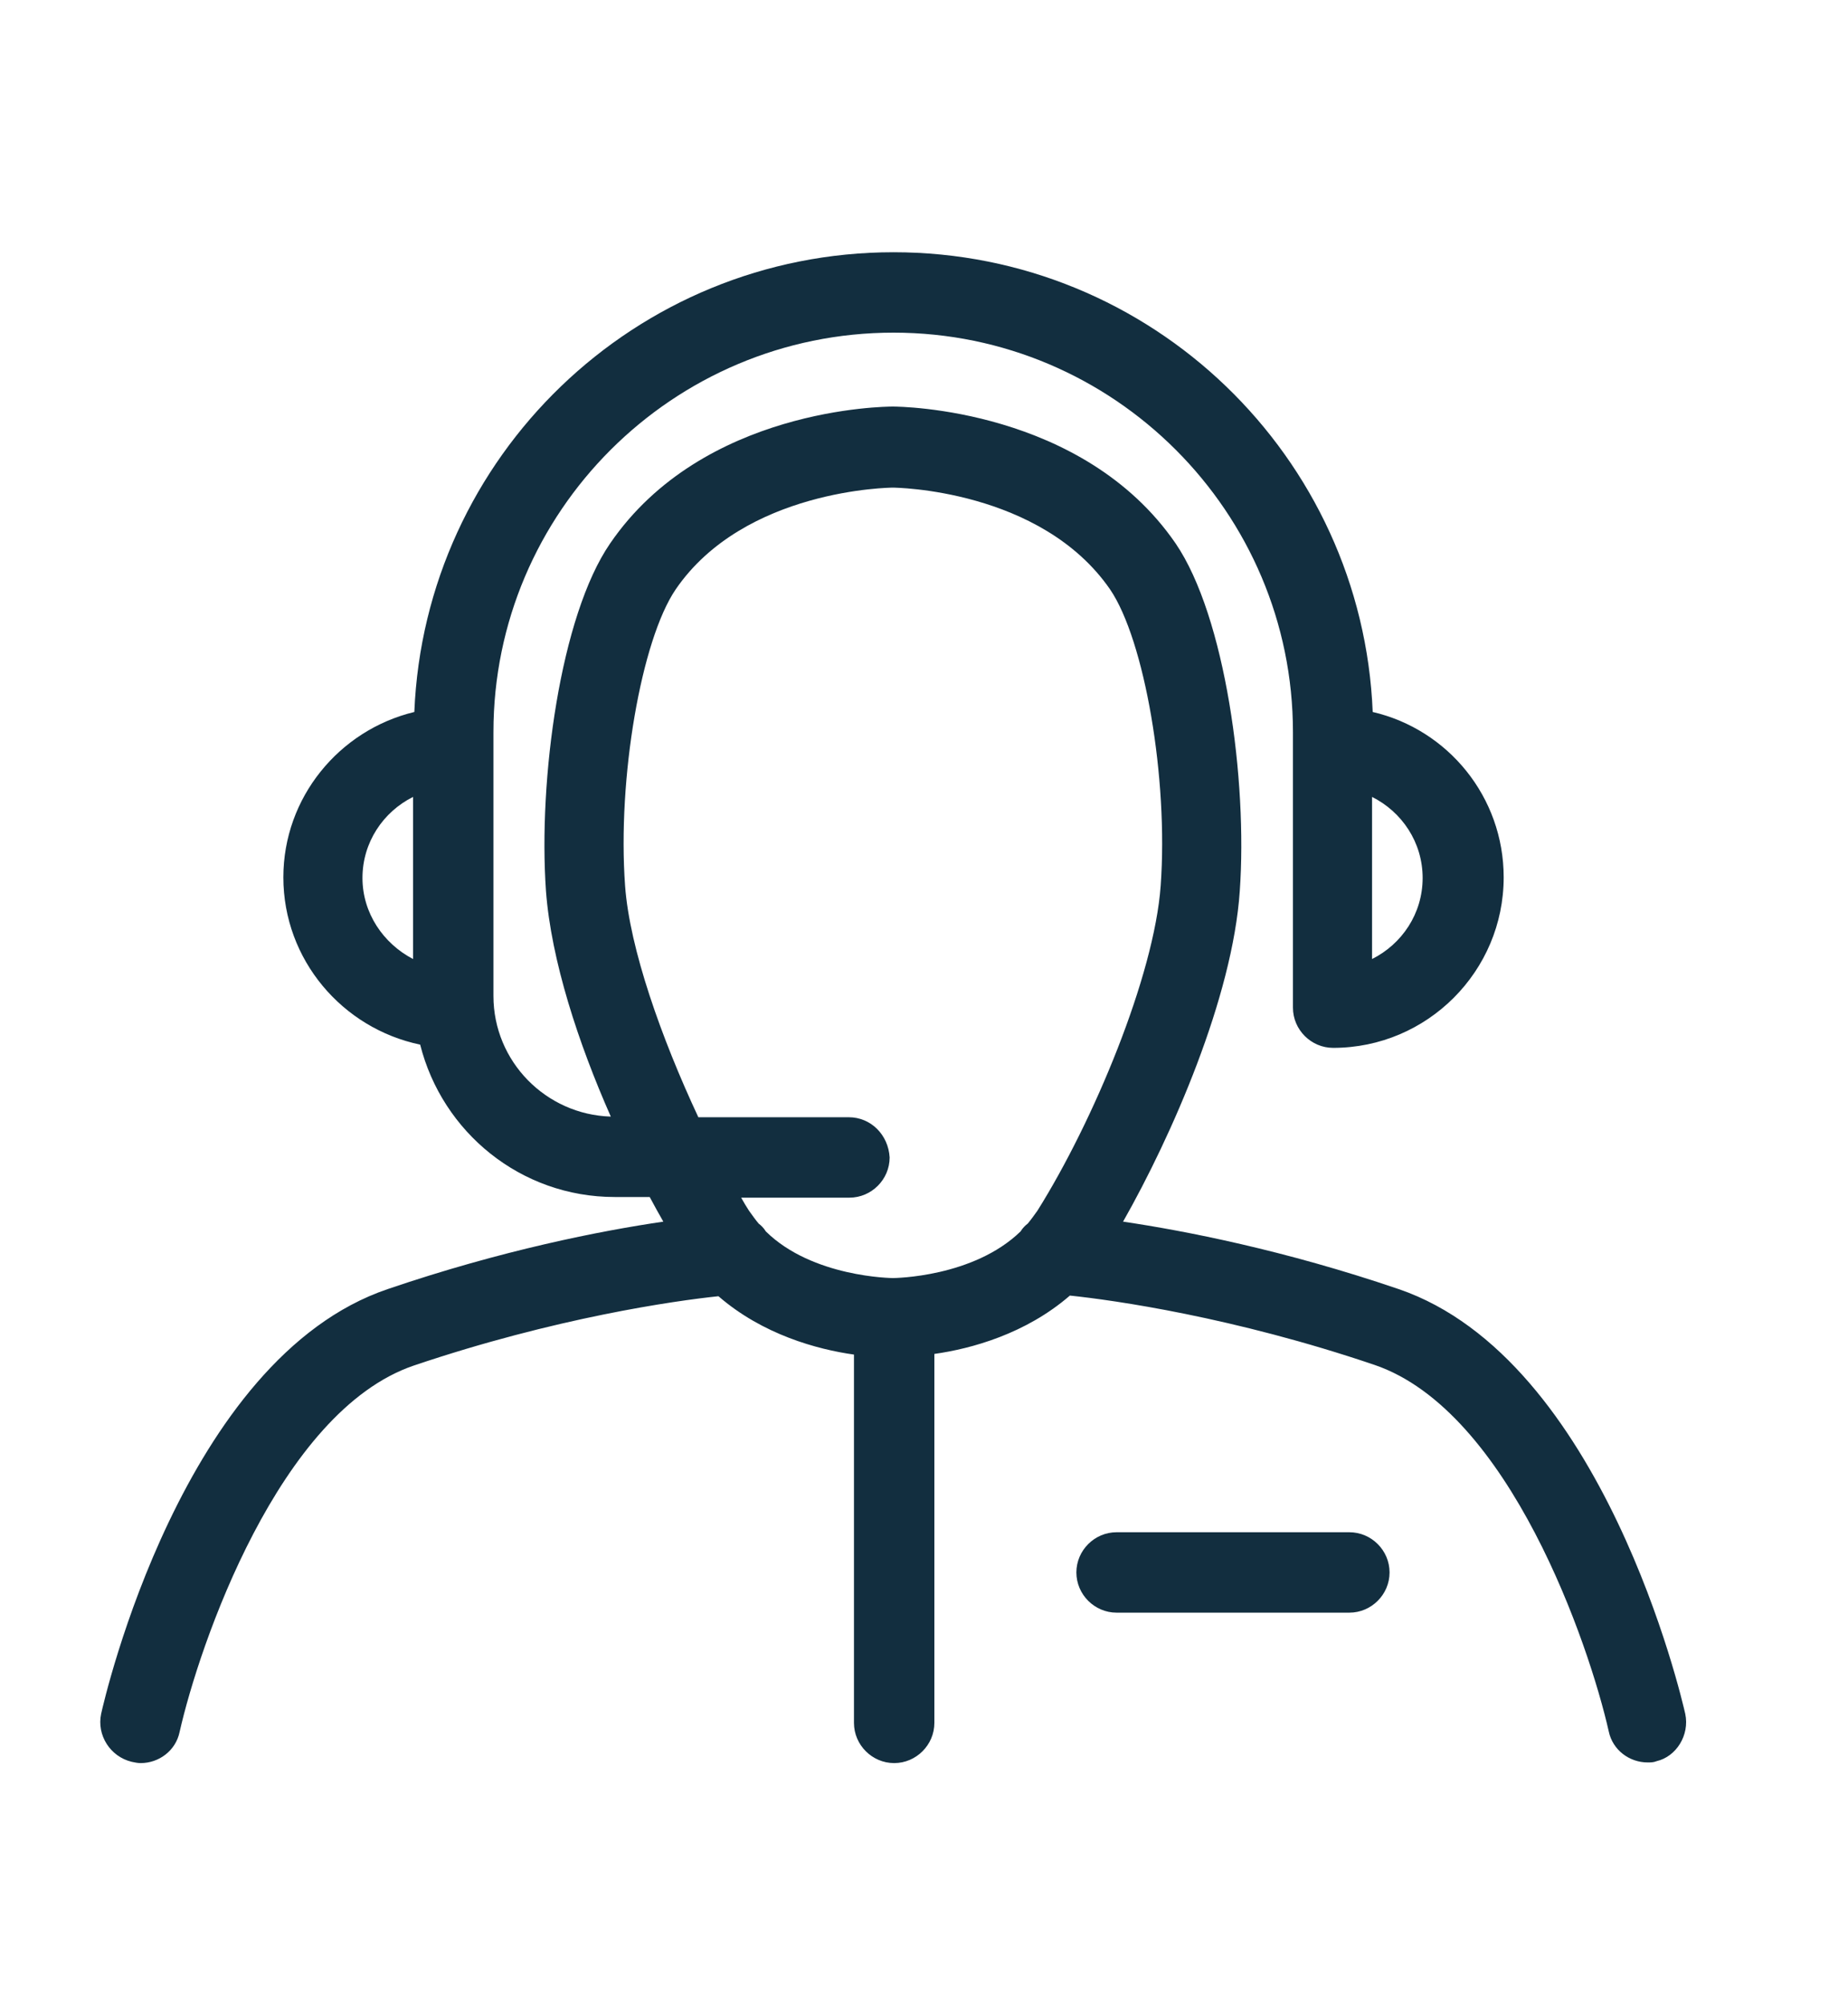 <?xml version="1.0" encoding="utf-8"?>
<!-- Generator: Adobe Illustrator 19.0.0, SVG Export Plug-In . SVG Version: 6.00 Build 0)  -->
<svg version="1.1" id="Livello_1" xmlns="http://www.w3.org/2000/svg" xmlns:xlink="http://www.w3.org/1999/xlink" x="0px" y="0px"
	 viewBox="-255 150 285 309" style="enable-background:new -255 150 285 309;" xml:space="preserve">
<style type="text/css">
	.st0{fill:#122E3F;}
</style>
<g>
	<path class="st0" d="M4.9,414.3c-0.5-2.2-12.6-54.7-44.2-65.5c-17.6-6-33-9-42.5-10.4c7.5-13.2,16.9-34.6,18-51
		c1.2-17-2.2-42.3-9.9-53.6c-14.3-20.8-42.4-21.1-43.6-21.1c-1.2,0-29.3,0.2-43.6,21.1c-7.7,11.2-11.1,36.5-9.9,53.6
		c0.8,10.7,5,23.5,10,34.8c-10-0.3-18.1-8.5-18.1-18.6v-18.3v-5.5v-14.6v-2.3c0-34,27.7-61.6,61.7-61.6c34,0,61.6,27.7,61.6,61.6
		v2.3v20.1v20.1c0,3.4,2.8,6.2,6.2,6.2c14.5,0,26.3-11.8,26.3-26.3c0-12.4-8.6-22.8-20.2-25.5c-1.6-39.4-34.1-70.9-73.9-70.9
		s-72.3,31.5-73.9,70.9c-11.6,2.8-20.2,13.2-20.2,25.5c0,12.7,9.1,23.3,21.1,25.8c3.4,13.5,15.5,23.5,30,23.5h5.4
		c0.7,1.3,1.4,2.6,2.1,3.8c-9.6,1.4-24.9,4.4-42.5,10.4c-31.6,10.7-43.7,63.2-44.2,65.5c-0.7,3.3,1.4,6.6,4.7,7.4
		c0.5,0.1,0.9,0.2,1.4,0.2c2.8,0,5.4-1.9,6-4.8c3-13.3,15.3-49.4,36.1-56.5c21.9-7.4,40.3-10,47-10.7c6.8,5.9,15.2,8.2,20.9,9v56.8
		c0,3.4,2.8,6.2,6.2,6.2s6.2-2.8,6.2-6.2v-56.9c5.7-0.8,14.1-3.1,20.9-9c6.7,0.7,25.2,3.3,47,10.7c20.8,7.1,33.1,43.2,36.1,56.5
		c0.6,2.9,3.2,4.8,6,4.8c0.5,0,0.9,0,1.4-0.2C3.5,420.9,5.6,417.6,4.9,414.3z M-35.6,285.4c0,5.5-3.2,10.2-7.8,12.5v-12.5v-12.5
		C-38.8,275.2-35.6,279.9-35.6,285.4z M-199.1,285.4c0-5.5,3.2-10.2,7.8-12.5v7v5.5v12.5C-195.9,295.5-199.1,290.8-199.1,285.4z
		 M-124.1,322.3h-23.2c-5.7-12.2-10.6-26-11.3-35.7c-1.2-16.6,2.5-37.9,7.8-45.7c10.6-15.5,33.2-15.7,33.5-15.7
		c0.2,0,22.8,0.2,33.5,15.7c5.3,7.8,9,29.1,7.8,45.7c-1,13.9-10.4,36.4-19,50.1c-0.5,0.7-1,1.4-1.5,2c-0.4,0.3-0.8,0.7-1.1,1.2
		c-7.3,7.1-19.5,7.2-19.7,7.2v0c0,0,0,0,0,0c0,0,0,0,0,0v0c-0.1,0-12.4-0.1-19.6-7.2c-0.3-0.5-0.7-0.9-1.1-1.2c-0.5-0.6-1-1.3-1.5-2
		c-0.4-0.6-0.8-1.3-1.2-2h16.7c3.4,0,6.2-2.8,6.2-6.2C-118,325-120.7,322.3-124.1,322.3z"/>
	<path class="st0" d="M-46.9,386.3h-35.9c-3.4,0-6.2,2.8-6.2,6.2s2.8,6.2,6.2,6.2h35.9c3.4,0,6.2-2.8,6.2-6.2
		S-43.5,386.3-46.9,386.3z"/>
</g>
</svg>
